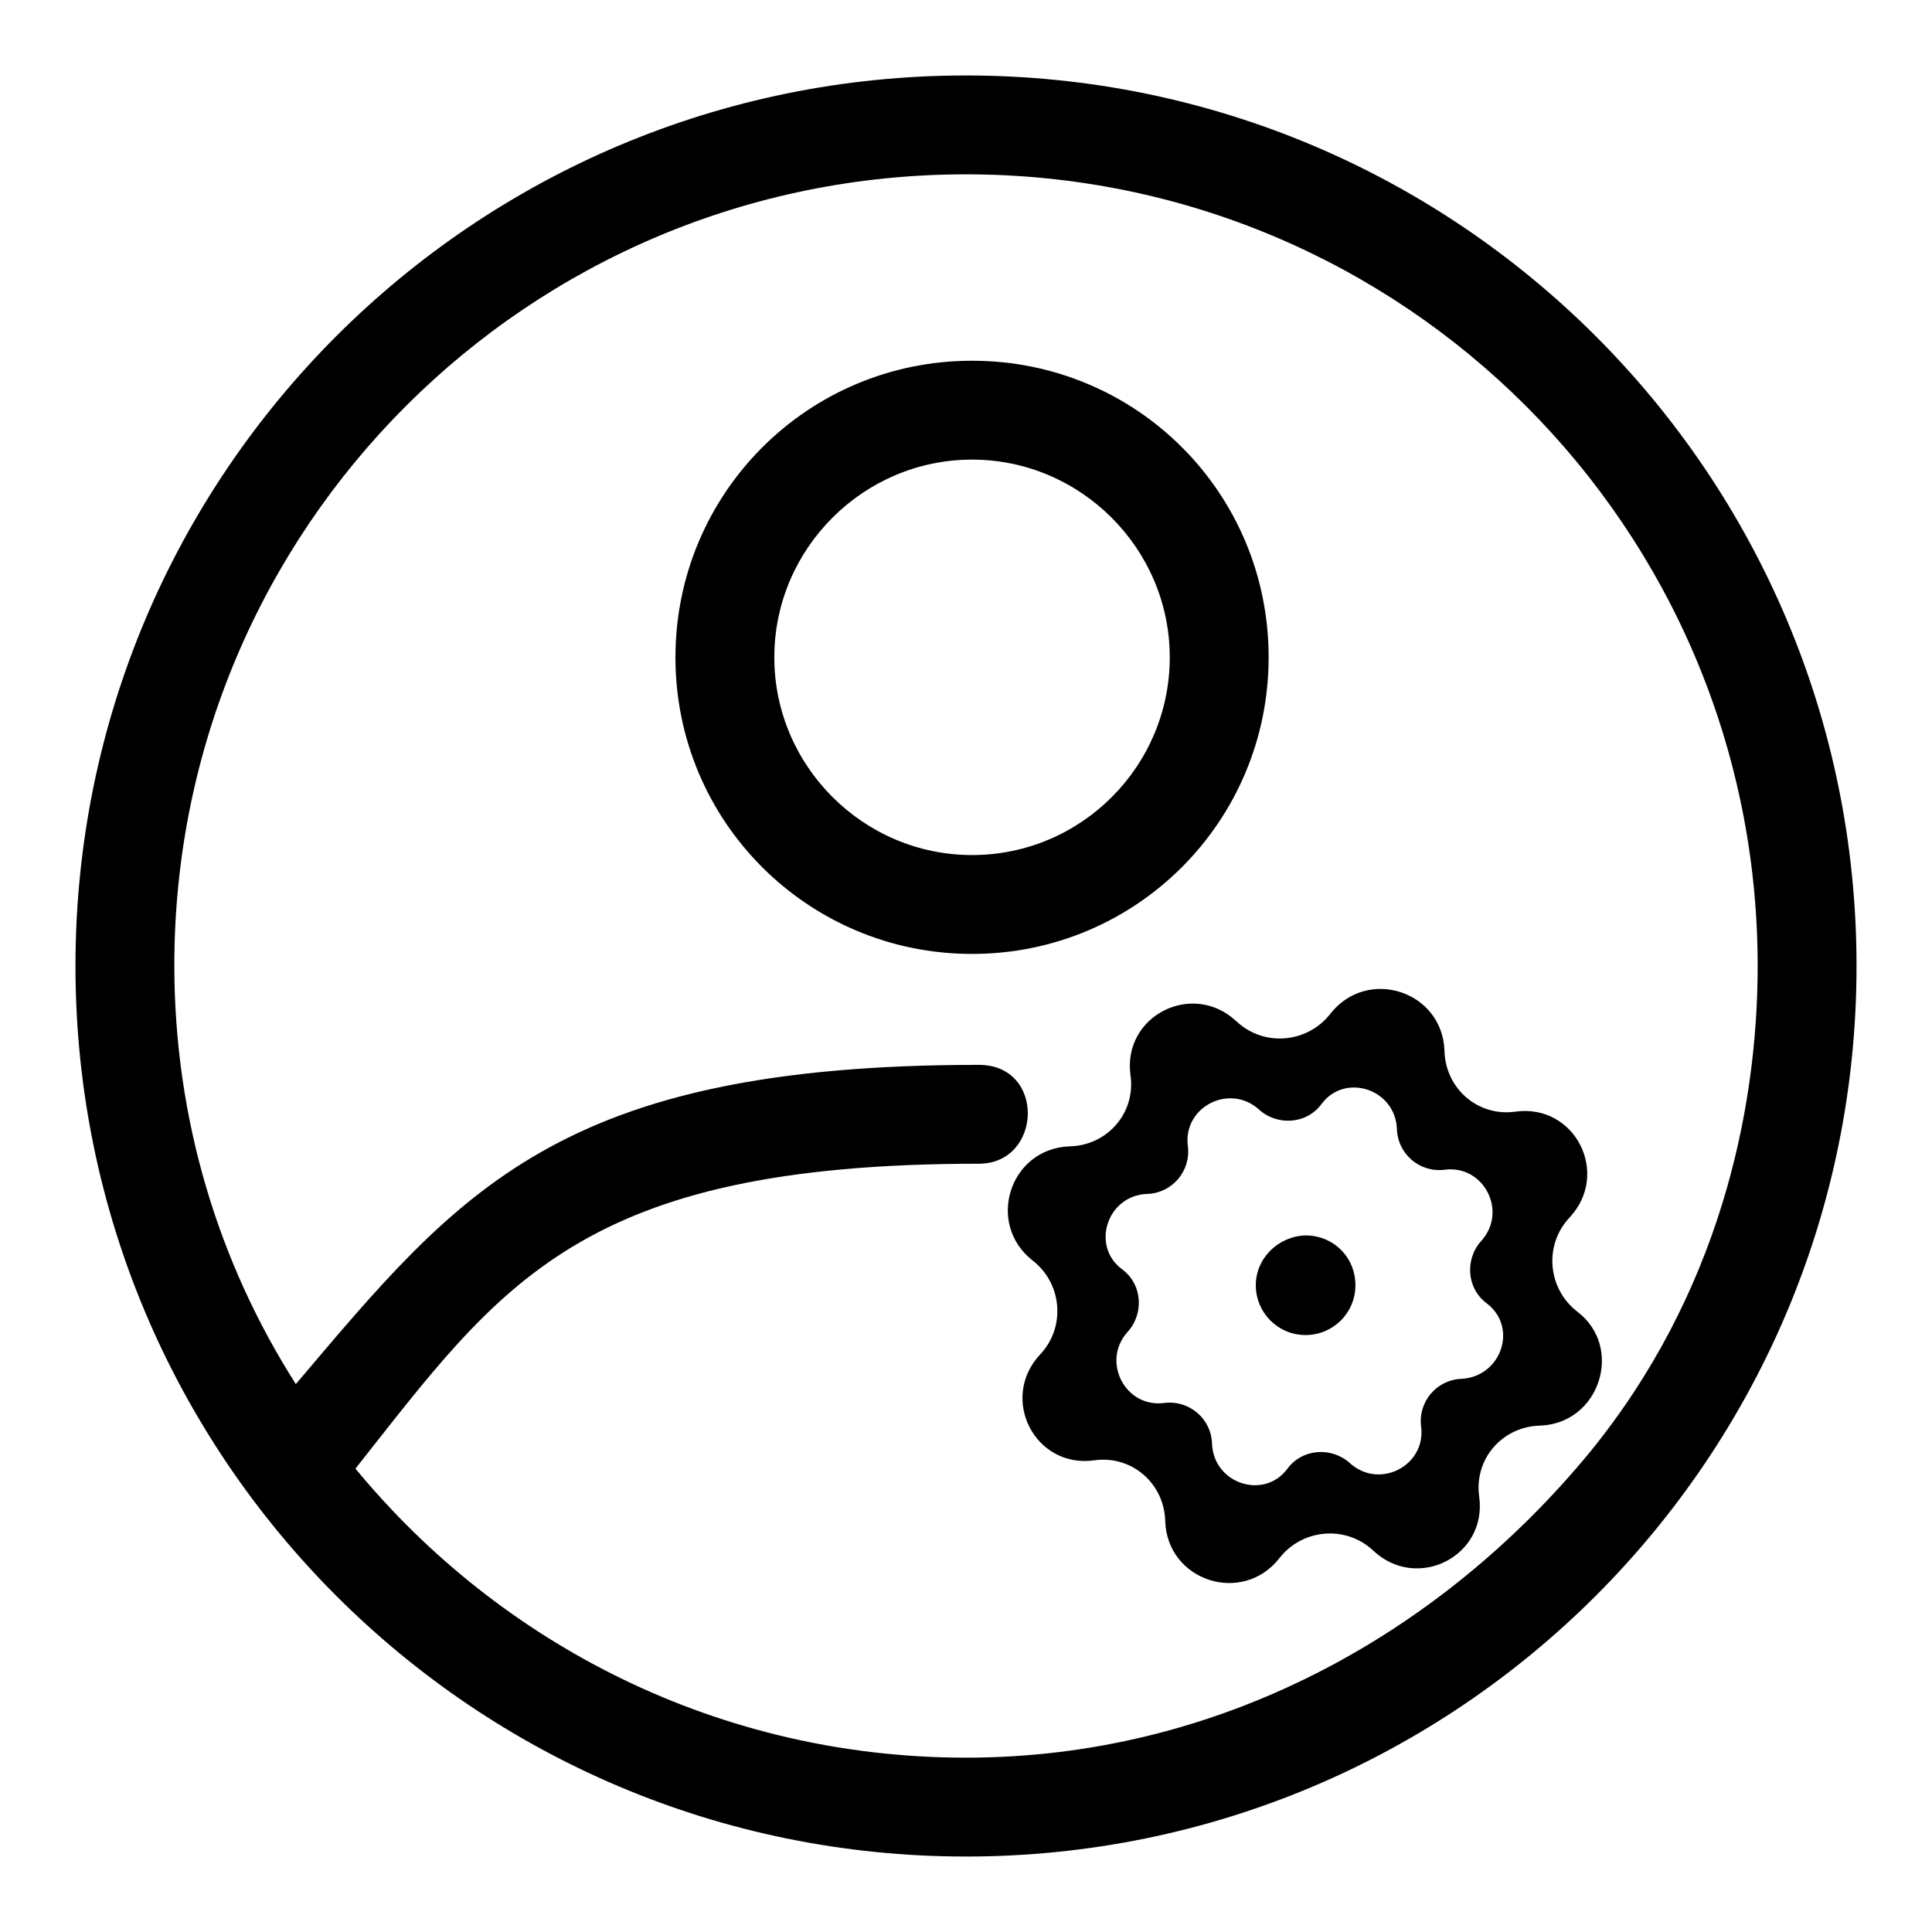 <?xml version="1.0" encoding="utf-8"?>
<!-- Svg Vector Icons : http://www.onlinewebfonts.com/icon -->
<!DOCTYPE svg PUBLIC "-//W3C//DTD SVG 1.1//EN" "http://www.w3.org/Graphics/SVG/1.1/DTD/svg11.dtd">
<svg version="1.1" xmlns="http://www.w3.org/2000/svg" xmlns:xlink="http://www.w3.org/1999/xlink" x="0px" y="0px" viewBox="0 0 256 256" enable-background="new 0 0 256 256" xml:space="preserve">
<g> <path fill="#000000" d="M128.8,47.8c-21.8,0-39.3,17.6-39.3,39.3c0,21.8,17.6,39.3,39.3,39.3c21.8,0,39.3-17.6,39.3-39.3 C168.1,65.3,150.6,47.8,128.8,47.8z M128.8,113.3c-14.4,0-26.2-11.8-26.2-26.2c0-14.4,11.8-26.2,26.2-26.2 c14.4,0,26.2,11.8,26.2,26.2C155,101.5,143.3,113.3,128.8,113.3z M128,10C62.8,10,10,62.8,10,128s52.8,118,118,118 s118-52.8,118-118S193.2,10,128,10z M210.6,192.5c-19.8,24-49,40.4-82.6,40.4c-32.6,0-61.6-14.9-80.9-38.3 c19.3-24.4,29.6-40.4,82.6-40.4c8.4,0,8.9-13.1,0-13.1c-55.7,0-68.8,16.7-90.5,42.3c-10.2-16-16.1-35-16.1-55.5 C23.1,70,70,23.1,128,23.1S232.9,70,232.9,128C232.9,147.5,227.6,171.7,210.6,192.5z M209,173.8c-3.9-3-4.5-8.8-1-12.5 c5.4-5.8,0.7-15.1-7.2-14c-5,0.7-9.3-3.1-9.4-8.1c-0.3-7.9-10.2-11.1-15.1-4.9c-3,3.9-8.8,4.5-12.5,1c-5.8-5.4-15.1-0.7-14,7.2 c0.7,5-3.1,9.3-8.1,9.4c-7.9,0.3-11.1,10.2-4.9,15.1l0,0c3.9,3,4.5,8.8,1,12.5l0,0c-5.4,5.8-0.7,15.1,7.2,14c5-0.7,9.3,3.1,9.4,8.1 c0.3,7.9,10.2,11.1,15.1,4.9c3-3.9,8.8-4.5,12.5-1c5.8,5.4,15.1,0.7,14-7.2c-0.7-5,3.1-9.3,8.1-9.4 C212,188.6,215.2,178.5,209,173.8z M193.7,182.7c-3.3,0.1-5.8,3-5.4,6.3l0,0c0.7,5.2-5.5,8.4-9.4,4.9c-2.4-2.2-6.3-2-8.3,0.7 c-3.1,4.2-9.8,2-10-3.3c-0.1-3.3-3-5.8-6.3-5.4c-5.2,0.7-8.4-5.5-4.9-9.4c2.2-2.4,2-6.3-0.7-8.3c-4.2-3.1-2-9.8,3.3-10 c3.3-0.1,5.8-3,5.4-6.3c-0.7-5.2,5.5-8.4,9.4-4.9c2.4,2.2,6.3,2,8.3-0.7l0,0c3.1-4.2,9.8-2,10,3.3c0.1,3.3,3,5.8,6.3,5.4 c5.2-0.7,8.4,5.5,4.9,9.4c-2.2,2.4-2,6.3,0.7,8.3C201.2,175.9,198.9,182.4,193.7,182.7z M166.4,170.3c0,3.6,2.9,6.6,6.6,6.6 c3.6,0,6.6-2.9,6.6-6.6s-2.9-6.6-6.6-6.6C169.4,163.8,166.4,166.7,166.4,170.3z"/></g>
</svg>